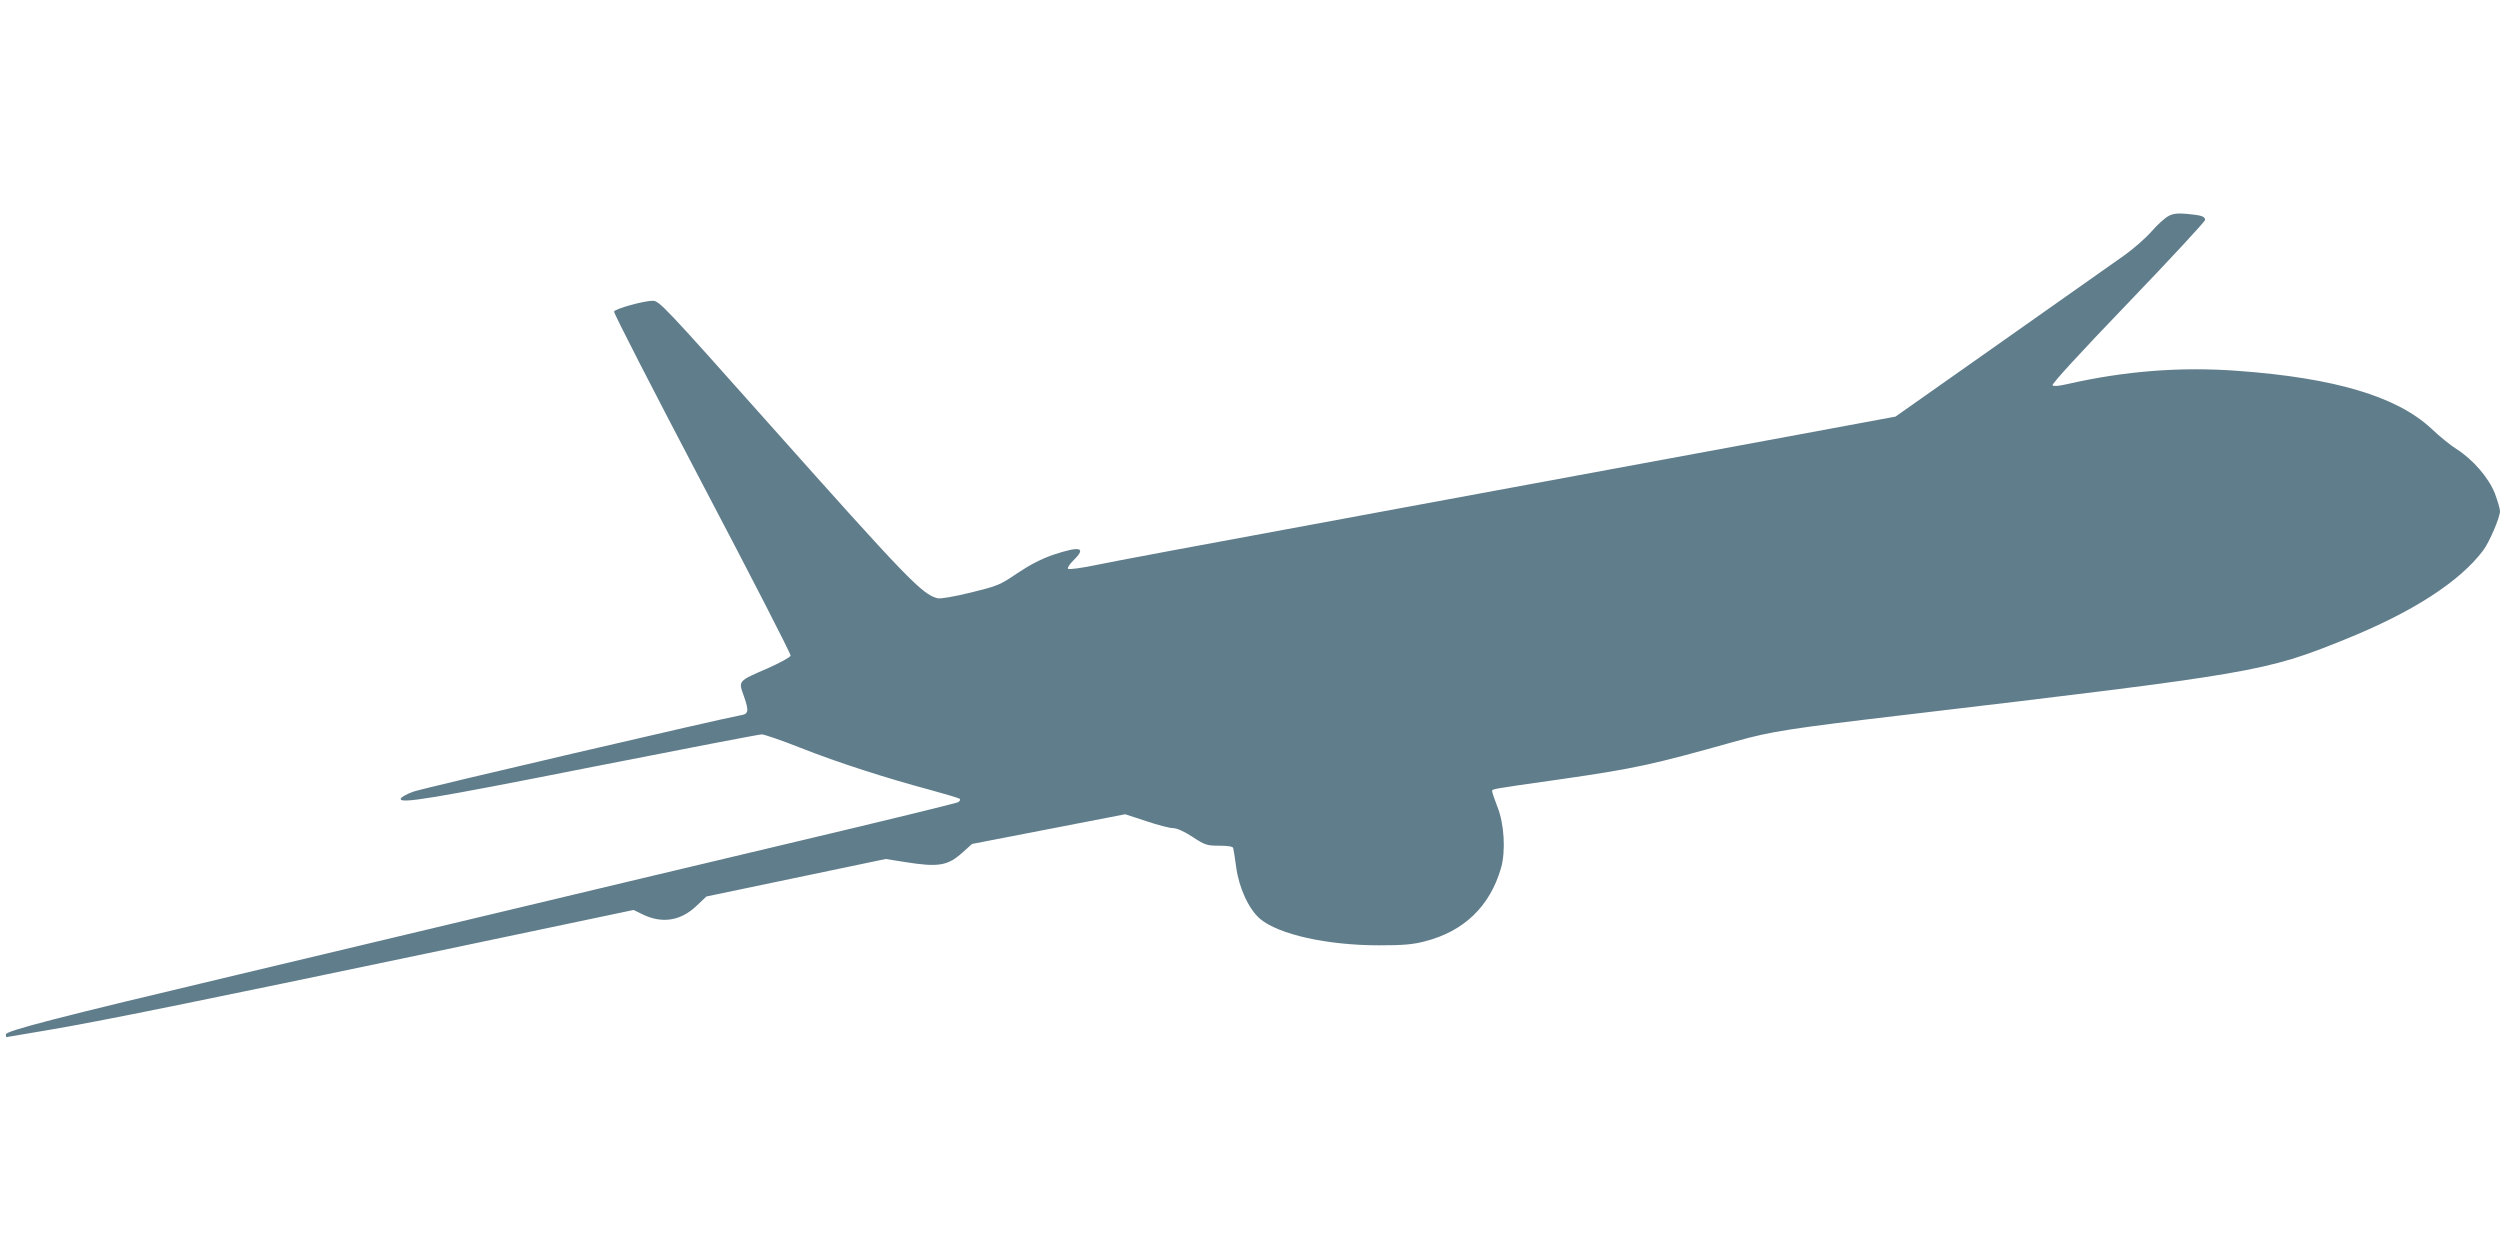 <?xml version="1.0" standalone="no"?>
<!DOCTYPE svg PUBLIC "-//W3C//DTD SVG 20010904//EN"
 "http://www.w3.org/TR/2001/REC-SVG-20010904/DTD/svg10.dtd">
<svg version="1.0" xmlns="http://www.w3.org/2000/svg"
 width="1280pt" height="640pt" viewBox="0 0 1280 640"
 preserveAspectRatio="xMidYMid meet">
<g transform="translate(0,640) scale(0.1,-0.1)"
fill="#607d8b" stroke="none">
<path d="M11103 5294 c-18 -9 -58 -45 -88 -80 -31 -35 -93 -89 -138 -121 -45
-32 -327 -230 -627 -442 l-545 -384 -555 -103 c-557 -103 -756 -140 -1970
-364 -1147 -212 -1452 -269 -1579 -295 -69 -14 -128 -22 -133 -17 -4 4 8 23
27 42 69 67 38 76 -101 30 -61 -21 -118 -50 -184 -94 -91 -62 -102 -66 -240
-100 -86 -21 -156 -33 -170 -29 -79 20 -156 100 -865 896 -535 601 -560 627
-593 627 -46 0 -193 -41 -198 -55 -3 -7 200 -402 451 -880 251 -477 455 -874
453 -882 -2 -8 -55 -37 -118 -65 -153 -66 -150 -63 -121 -143 26 -75 24 -91
-16 -97 -89 -15 -1626 -373 -1676 -391 -33 -12 -63 -28 -65 -36 -9 -28 151 -2
984 163 462 91 851 166 864 166 13 0 103 -31 199 -69 189 -75 442 -156 666
-216 77 -21 144 -41 149 -45 4 -5 0 -13 -10 -18 -11 -5 -374 -94 -809 -197
-434 -103 -1166 -277 -1625 -387 -459 -109 -1024 -244 -1255 -299 -920 -218
-1185 -287 -1185 -305 0 -8 1 -14 3 -14 2 0 95 16 207 35 268 45 784 150 2005
406 l999 210 45 -22 c99 -49 195 -35 276 42 l52 49 459 96 459 96 101 -16
c169 -27 217 -19 293 50 l48 43 392 76 392 76 107 -35 c59 -20 121 -36 138
-36 19 0 56 -16 100 -45 64 -42 74 -45 137 -45 45 0 69 -4 71 -12 2 -7 9 -51
15 -96 14 -107 64 -216 122 -266 94 -80 343 -136 609 -136 123 0 173 4 234 20
201 51 334 179 391 375 25 86 17 228 -19 316 -14 36 -26 71 -26 77 0 13 -18
10 349 62 386 56 465 73 903 196 177 49 268 64 863 134 1791 212 1843 221
2251 386 345 139 587 295 708 456 32 43 86 169 86 201 0 12 -12 52 -26 90 -31
80 -113 175 -197 228 -29 18 -87 65 -129 105 -176 164 -495 259 -988 295 -293
22 -578 0 -873 -67 -43 -10 -72 -13 -78 -7 -6 6 139 164 386 421 217 226 395
418 395 426 0 18 -18 24 -93 31 -47 4 -70 2 -94 -11z"/>
</g>
</svg>
